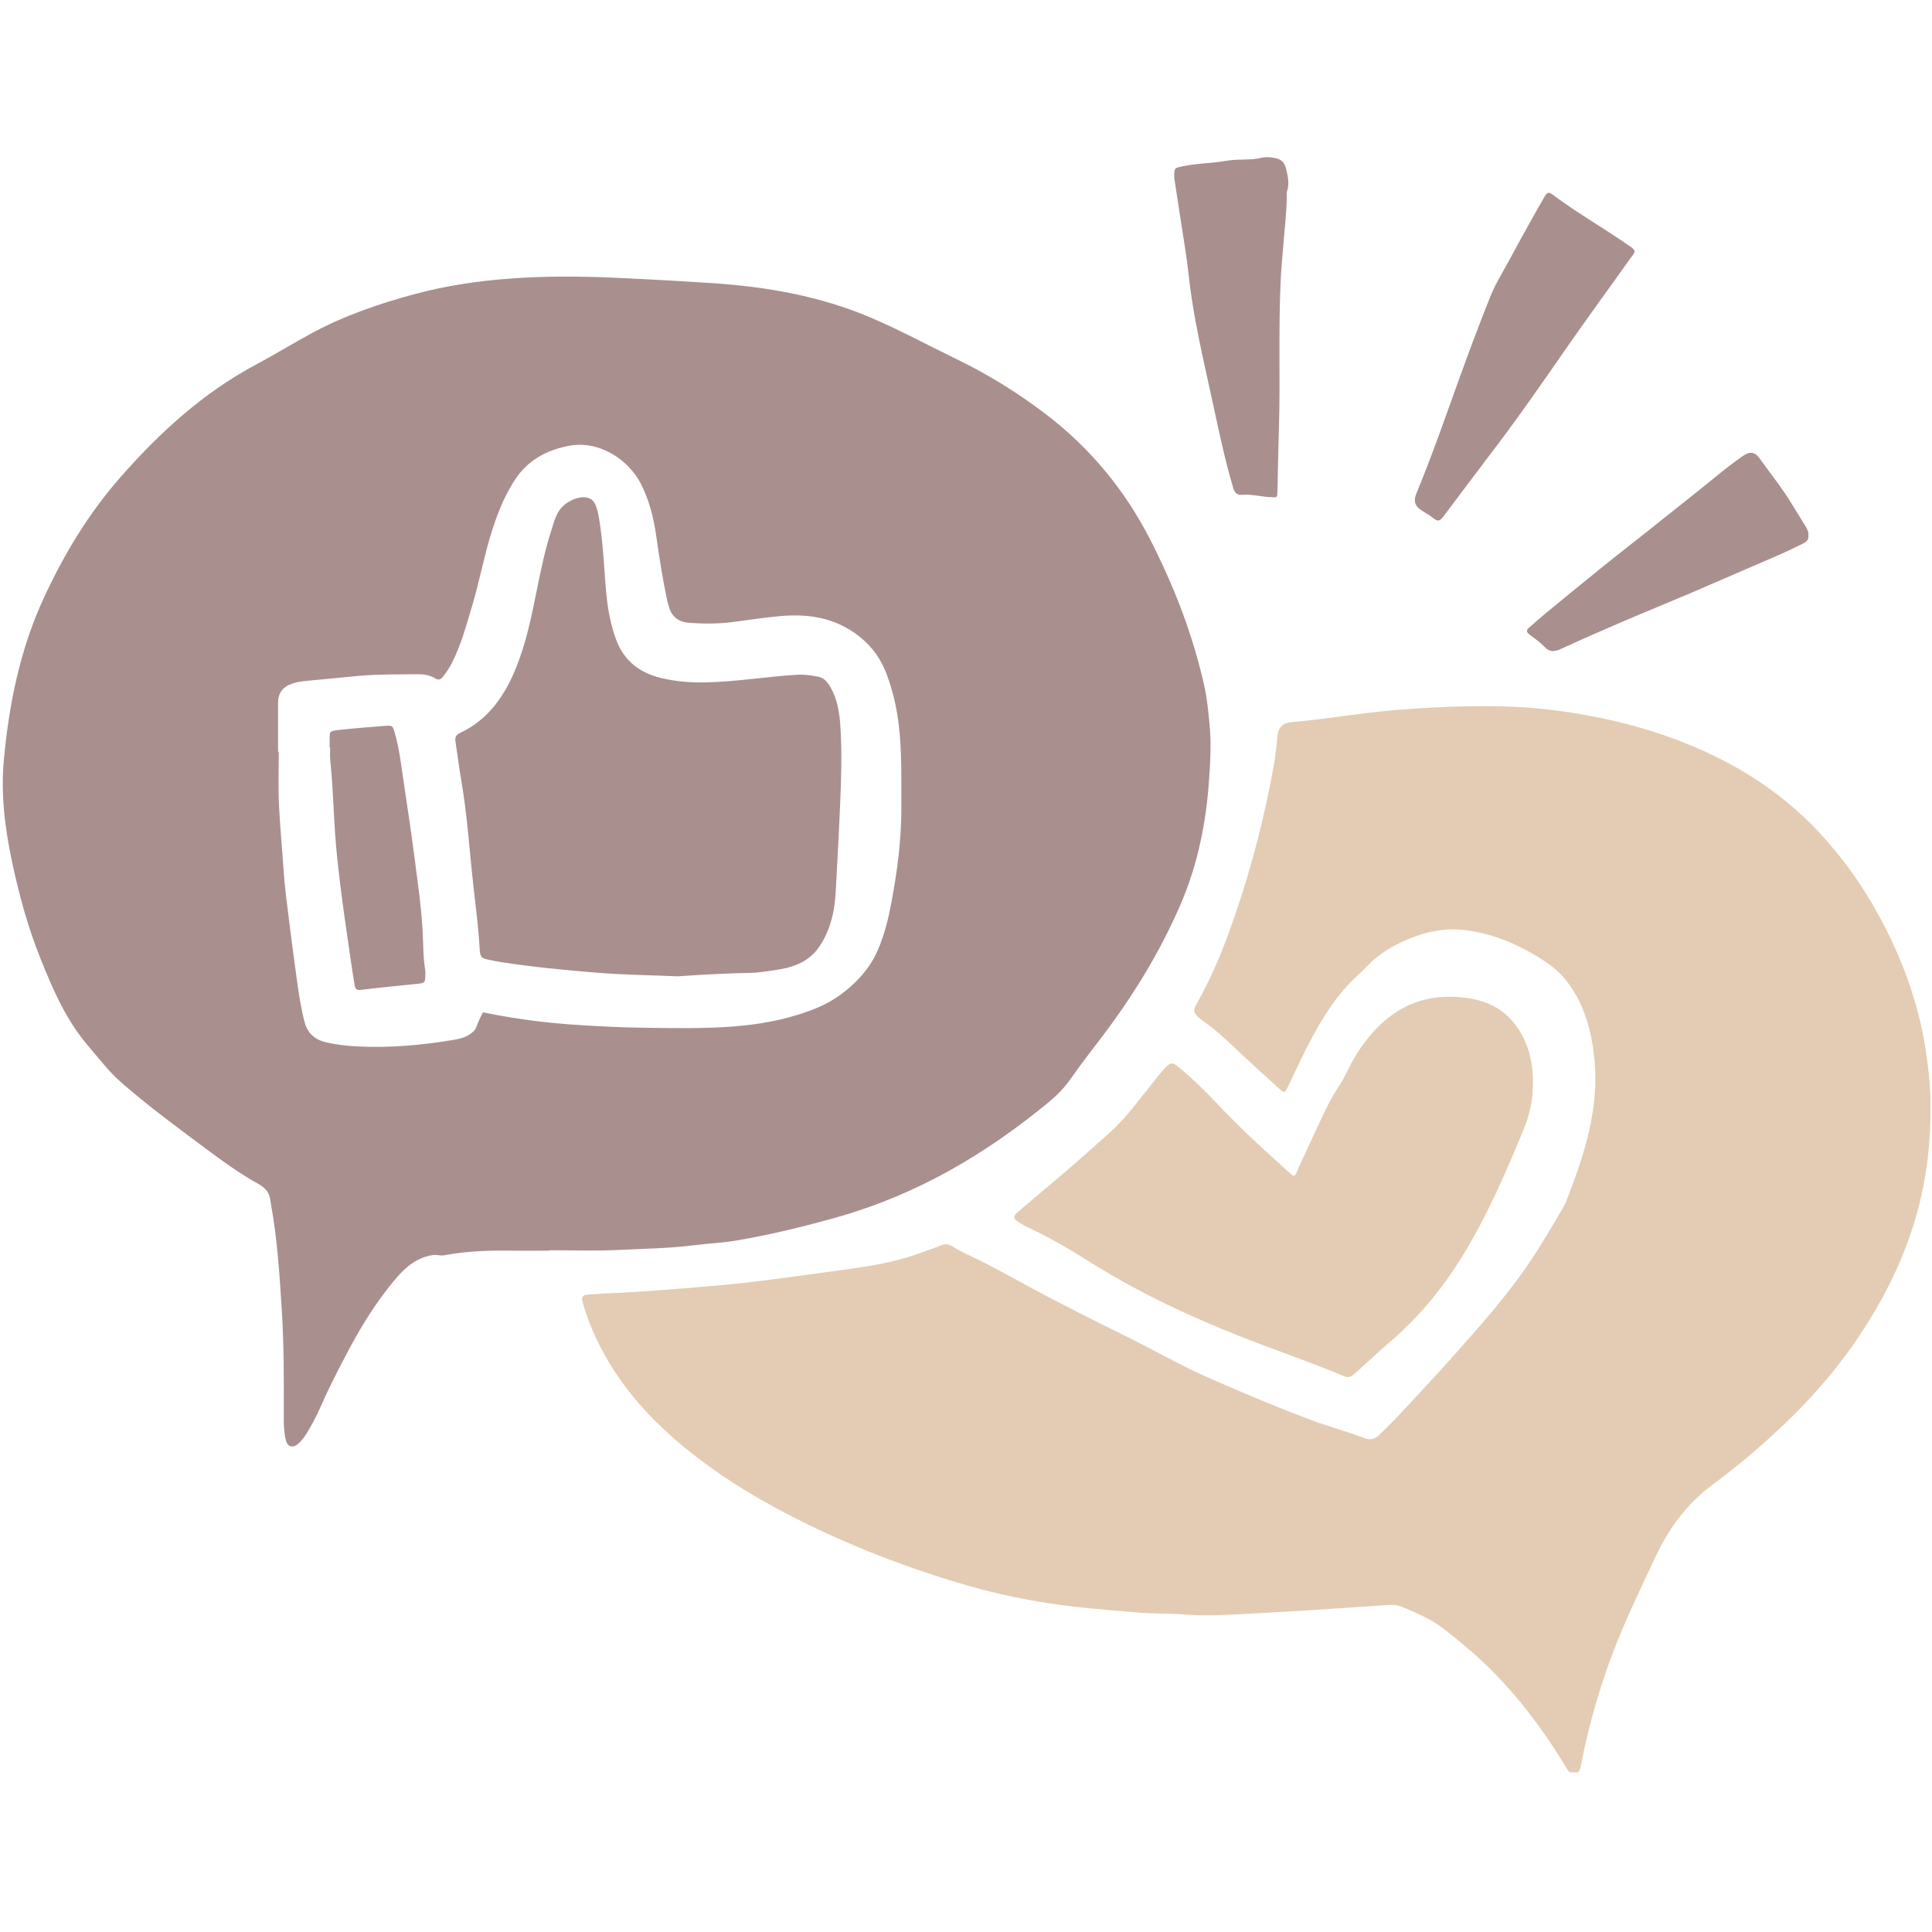 <?xml version="1.0" encoding="UTF-8"?> <svg xmlns="http://www.w3.org/2000/svg" xmlns:xlink="http://www.w3.org/1999/xlink" width="300" zoomAndPan="magnify" viewBox="0 0 224.88 225" height="300" preserveAspectRatio="xMidYMid meet" version="1.0"><defs><clipPath id="72da681a69"><path d="M 67 82 L 224.762 82 L 224.762 206.406 L 67 206.406 Z M 67 82 " clip-rule="nonzero"></path></clipPath><clipPath id="c43ab615cc"><path d="M 136 18.254 L 211 18.254 L 211 76 L 136 76 Z M 136 18.254 " clip-rule="nonzero"></path></clipPath></defs><g clip-path="url(#72da681a69)"><path fill="#e3ccb3" d="M 224.762 129.02 C 224.828 137.754 222.586 145.191 218.594 152.156 C 215.742 157.125 212.211 161.559 208.086 165.52 C 205.348 168.148 202.473 170.633 199.422 172.879 C 196.41 175.094 194.316 177.957 192.762 181.266 C 191.016 184.988 189.207 188.684 187.754 192.535 C 186.172 196.723 184.945 201.012 184.09 205.406 C 184.043 205.652 184.008 205.91 183.906 206.133 C 183.664 206.676 182.977 206.754 182.625 206.281 C 182.367 205.938 182.16 205.559 181.938 205.191 C 179.477 201.184 176.645 197.469 173.285 194.16 C 171.703 192.602 169.98 191.203 168.246 189.824 C 166.723 188.609 164.934 187.848 163.148 187.105 C 162.609 186.883 162.035 186.887 161.457 186.926 C 158.391 187.133 155.328 187.348 152.258 187.535 C 149.012 187.734 145.766 187.934 142.52 188.074 C 140.949 188.141 139.375 188.148 137.801 188.023 C 135.949 187.875 134.086 187.945 132.23 187.777 C 130.523 187.625 128.812 187.488 127.105 187.328 C 122.184 186.875 117.332 186.02 112.586 184.641 C 105.703 182.645 99.035 180.078 92.637 176.848 C 87.703 174.355 83.023 171.461 78.816 167.859 C 73.949 163.695 70.129 158.77 68.074 152.613 C 67.949 152.242 67.844 151.863 67.754 151.48 C 67.648 151.031 67.852 150.809 68.309 150.781 C 69.164 150.73 70.02 150.645 70.875 150.613 C 74.805 150.469 78.715 150.102 82.633 149.785 C 87.656 149.375 92.637 148.629 97.625 147.957 C 100.664 147.547 103.715 147.121 106.629 146.09 C 107.574 145.758 108.523 145.438 109.449 145.062 C 109.992 144.844 110.406 144.84 110.934 145.191 C 111.703 145.707 112.566 146.082 113.402 146.48 C 116.215 147.82 118.891 149.41 121.648 150.848 C 124.531 152.355 127.43 153.84 130.355 155.266 C 133.988 157.035 137.488 159.074 141.195 160.684 C 144.996 162.332 148.816 163.953 152.699 165.402 C 154.73 166.16 156.848 166.719 158.883 167.5 C 159.52 167.746 160.074 167.598 160.551 167.125 C 161.312 166.367 162.094 165.629 162.824 164.844 C 164.969 162.539 167.121 160.246 169.215 157.895 C 172.562 154.125 175.926 150.363 178.668 146.105 C 179.891 144.215 181.035 142.273 182.16 140.32 C 182.195 140.258 182.227 140.195 182.254 140.129 C 184.383 134.707 186.23 129.207 185.617 123.258 C 185.285 120.035 184.461 116.934 182.414 114.289 C 181.75 113.426 180.961 112.707 180.066 112.105 C 177.215 110.184 174.141 108.793 170.703 108.336 C 168.418 108.035 166.207 108.434 164.094 109.305 C 162.23 110.078 160.5 111.07 159.102 112.566 C 158.762 112.934 158.398 113.281 158.027 113.617 C 155.77 115.668 154.164 118.211 152.73 120.855 C 151.742 122.676 150.887 124.57 149.992 126.438 C 149.566 127.328 149.551 127.363 148.836 126.715 C 147.008 125.059 145.18 123.398 143.387 121.703 C 142.398 120.77 141.402 119.852 140.277 119.078 C 139.98 118.879 139.695 118.656 139.441 118.41 C 138.938 117.918 138.914 117.586 139.254 116.984 C 140.707 114.434 141.887 111.754 142.906 109.008 C 145.094 103.098 146.766 97.039 147.965 90.852 C 148.27 89.277 148.562 87.684 148.668 86.086 C 148.781 84.391 149.539 84.16 150.664 84.062 C 154.582 83.734 158.449 83.012 162.367 82.699 C 165.184 82.473 168 82.297 170.824 82.258 C 173.758 82.219 176.688 82.246 179.602 82.562 C 186.07 83.262 192.332 84.754 198.293 87.434 C 203.551 89.797 208.195 93 212.09 97.258 C 215.523 101.012 218.238 105.246 220.379 109.844 C 222.18 113.719 223.48 117.758 224.16 121.988 C 224.566 124.539 224.805 127.094 224.762 129.02 Z M 150.211 136.664 C 147.246 133.996 144.289 131.324 141.566 128.402 C 140.191 126.934 138.734 125.547 137.188 124.262 C 136.523 123.707 136.246 123.703 135.645 124.355 C 135.227 124.805 134.844 125.285 134.457 125.762 C 132.781 127.82 131.254 130.016 129.277 131.809 C 126.98 133.891 124.652 135.934 122.277 137.93 C 120.977 139.023 119.676 140.121 118.383 141.234 C 117.965 141.594 117.957 141.887 118.41 142.219 C 118.793 142.496 119.219 142.727 119.648 142.93 C 122.148 144.109 124.535 145.496 126.867 146.969 C 133.18 150.945 139.941 153.984 146.902 156.609 C 150.055 157.797 153.234 158.914 156.344 160.219 C 156.855 160.434 157.168 160.441 157.602 160.062 C 158.992 158.859 160.301 157.562 161.703 156.375 C 165.035 153.543 167.797 150.238 170.094 146.539 C 173.07 141.746 175.309 136.594 177.438 131.387 C 178.27 129.355 178.574 127.254 178.441 125.086 C 178.312 122.969 177.676 120.992 176.383 119.297 C 174.969 117.441 173.004 116.516 170.707 116.211 C 167.34 115.766 164.246 116.418 161.578 118.566 C 159.59 120.168 158.109 122.207 156.973 124.488 C 156.652 125.129 156.352 125.781 155.949 126.375 C 155.16 127.531 154.523 128.773 153.934 130.043 C 153.043 131.957 152.16 133.875 151.262 135.789 C 151.078 136.176 150.988 136.621 150.703 136.91 C 150.434 136.926 150.332 136.773 150.211 136.664 Z M 150.211 136.664 " fill-opacity="1" fill-rule="nonzero"></path></g><g clip-path="url(#c43ab615cc)"><path fill="#aa8f8f" d="M 136.691 20.707 C 136.68 19.574 136.699 19.574 137.609 19.379 C 139.32 19.008 141.082 19.031 142.789 18.723 C 144.172 18.473 145.574 18.707 146.938 18.359 C 147.309 18.266 147.727 18.309 148.113 18.352 C 149.172 18.465 149.582 18.898 149.797 19.969 C 149.957 20.742 150.098 21.504 149.824 22.289 C 149.758 22.48 149.793 22.711 149.793 22.926 C 149.789 24.746 149.543 26.547 149.41 28.359 C 149.316 29.598 149.188 30.84 149.117 32.086 C 148.789 38.125 149.07 44.168 148.875 50.207 C 148.797 52.559 148.773 54.914 148.707 57.27 C 148.688 58 148.676 57.93 147.891 57.898 C 146.789 57.848 145.703 57.539 144.594 57.621 C 143.98 57.668 143.723 57.391 143.555 56.812 C 142.387 52.883 141.625 48.859 140.73 44.867 C 140.18 42.398 139.641 39.934 139.18 37.449 C 138.848 35.668 138.574 33.879 138.379 32.074 C 138.148 29.918 137.766 27.781 137.445 25.637 C 137.188 23.914 136.918 22.195 136.691 20.707 Z M 189.625 28.59 C 186.73 26.57 183.648 24.828 180.816 22.711 C 180.285 22.316 180.129 22.363 179.812 22.914 C 179.168 24.027 178.535 25.145 177.914 26.27 C 177.137 27.672 176.359 29.078 175.602 30.492 C 174.891 31.812 174.082 33.094 173.527 34.48 C 172.199 37.785 170.953 41.129 169.746 44.48 C 168.191 48.809 166.676 53.152 164.918 57.402 C 164.523 58.355 164.688 58.922 165.539 59.473 C 165.926 59.723 166.332 59.938 166.703 60.227 C 167.43 60.797 167.578 60.762 168.141 60.016 C 169.898 57.684 171.637 55.336 173.41 53.016 C 176.422 49.082 179.262 45.027 182.074 40.949 C 183.332 39.129 184.621 37.336 185.906 35.539 C 187.23 33.684 188.574 31.84 189.891 29.98 C 190.047 29.758 190.293 29.562 190.301 29.246 C 190.18 28.914 189.891 28.773 189.625 28.59 Z M 210.254 61.359 C 209.715 60.477 209.168 59.602 208.629 58.719 C 207.5 56.855 206.137 55.156 204.867 53.395 C 204.281 52.582 203.711 52.551 202.887 53.121 C 200.836 54.543 198.965 56.199 197.004 57.734 C 195.266 59.098 193.555 60.488 191.824 61.859 C 190.121 63.211 188.402 64.535 186.711 65.902 C 184.438 67.734 182.184 69.586 179.926 71.441 C 179.266 71.984 178.629 72.555 177.988 73.121 C 177.668 73.406 177.723 73.645 178.059 73.898 C 178.656 74.352 179.285 74.777 179.793 75.316 C 180.441 76.008 181.039 75.895 181.805 75.539 C 184.168 74.449 186.555 73.406 188.945 72.379 C 191.602 71.242 194.277 70.156 196.934 69.027 C 199.461 67.953 201.969 66.836 204.496 65.758 C 206.301 64.988 208.105 64.219 209.859 63.332 C 210.266 63.129 210.613 62.906 210.539 62.352 C 210.594 61.992 210.441 61.668 210.254 61.359 Z M 210.254 61.359 " fill-opacity="1" fill-rule="nonzero"></path></g><path fill="#aa8f8f" d="M 63.891 145.652 C 62.141 145.652 60.387 145.664 58.633 145.648 C 56.309 145.625 53.992 145.762 51.703 146.184 C 51.23 146.273 50.801 146.094 50.328 146.168 C 48.547 146.441 47.266 147.484 46.148 148.777 C 43.777 151.527 41.902 154.613 40.227 157.816 C 39.184 159.812 38.152 161.816 37.254 163.887 C 36.781 164.965 36.219 166.008 35.602 167.016 C 35.336 167.445 35.02 167.836 34.641 168.16 C 34.051 168.672 33.445 168.508 33.242 167.773 C 33.109 167.297 33.055 166.789 33.023 166.293 C 32.98 165.688 32.992 165.078 32.992 164.469 C 33.008 160.391 33 156.312 32.738 152.246 C 32.48 148.223 32.219 144.195 31.492 140.219 C 31.469 140.078 31.449 139.938 31.43 139.797 C 31.32 138.926 30.898 138.367 30.082 137.914 C 27.172 136.297 24.547 134.242 21.883 132.258 C 19.215 130.277 16.574 128.258 14.07 126.07 C 12.637 124.82 11.492 123.301 10.258 121.863 C 7.648 118.828 6.094 115.238 4.629 111.57 C 3.191 107.969 2.176 104.266 1.367 100.484 C 0.52 96.516 0.012 92.504 0.391 88.457 C 1 81.922 2.293 75.547 5.09 69.527 C 7.426 64.5 10.273 59.793 13.914 55.637 C 18.48 50.426 23.551 45.77 29.738 42.465 C 31.91 41.305 34.016 40.012 36.184 38.836 C 40.047 36.746 44.16 35.336 48.387 34.211 C 51.953 33.262 55.578 32.727 59.254 32.449 C 63.363 32.141 67.48 32.16 71.582 32.348 C 75.363 32.52 79.145 32.727 82.922 32.977 C 89.258 33.395 95.461 34.484 101.355 36.992 C 104.75 38.438 107.984 40.203 111.301 41.805 C 114.949 43.566 118.379 45.688 121.609 48.137 C 126.801 52.07 130.871 56.961 133.836 62.73 C 136.637 68.18 138.848 73.871 140.188 79.871 C 140.523 81.371 140.664 82.898 140.809 84.426 C 141.016 86.613 140.891 88.785 140.738 90.953 C 140.387 95.895 139.418 100.703 137.445 105.289 C 134.953 111.074 131.66 116.367 127.824 121.34 C 126.73 122.758 125.652 124.184 124.629 125.645 C 123.902 126.684 123.035 127.562 122.066 128.363 C 114.793 134.367 106.828 139.066 97.688 141.68 C 93.695 142.82 89.68 143.797 85.598 144.488 C 84.051 144.75 82.473 144.805 80.918 145.004 C 77.898 145.391 74.863 145.426 71.832 145.574 C 69.191 145.703 66.539 145.602 63.891 145.602 C 63.891 145.617 63.891 145.633 63.891 145.652 Z M 32.32 87.555 C 32.348 87.555 32.379 87.555 32.406 87.555 C 32.406 89.594 32.332 91.637 32.426 93.672 C 32.543 96.273 32.809 98.867 32.977 101.465 C 33.09 103.211 33.32 104.945 33.539 106.68 C 33.852 109.156 34.164 111.633 34.512 114.105 C 34.746 115.762 34.988 117.422 35.418 119.047 C 35.77 120.391 36.699 121.121 37.949 121.398 C 39.129 121.664 40.344 121.809 41.551 121.867 C 45.383 122.062 49.184 121.715 52.961 121.07 C 53.926 120.906 54.699 120.559 55.227 119.953 C 55.418 119.738 55.504 119.25 55.961 118.328 C 56.051 118.145 56.129 117.996 56.18 117.898 C 58.602 118.391 60.656 118.695 62.188 118.891 C 65.043 119.25 67.277 119.379 69.434 119.496 C 71.973 119.637 73.926 119.676 74.68 119.688 C 82.43 119.812 88.305 119.863 94.09 117.766 C 95.379 117.297 96.789 116.68 98.238 115.535 C 99.922 114.211 101.301 112.652 102.164 110.664 C 102.938 108.883 103.391 107.02 103.75 105.121 C 104.438 101.465 104.922 97.789 104.91 94.062 C 104.898 91.277 104.965 88.492 104.738 85.703 C 104.535 83.188 104.059 80.75 103.156 78.406 C 102.34 76.285 100.953 74.629 98.984 73.395 C 96.418 71.785 93.598 71.496 90.734 71.758 C 88.863 71.926 86.984 72.23 85.109 72.461 C 83.48 72.66 81.824 72.652 80.184 72.531 C 78.996 72.441 78.168 71.855 77.844 70.668 C 77.766 70.395 77.68 70.121 77.621 69.84 C 77.098 67.363 76.707 64.859 76.355 62.352 C 76.051 60.219 75.52 58.152 74.516 56.23 C 73.25 53.805 69.965 51.188 66.129 51.93 C 63.52 52.438 61.359 53.648 59.891 55.902 C 58.57 57.926 57.734 60.172 57.039 62.469 C 56.227 65.168 55.715 67.949 54.898 70.652 C 54.227 72.875 53.633 75.117 52.57 77.203 C 52.277 77.777 51.926 78.312 51.523 78.816 C 51.266 79.141 51.016 79.25 50.613 79 C 49.957 78.594 49.211 78.508 48.445 78.52 C 46.23 78.559 44.02 78.504 41.805 78.707 C 39.957 78.875 38.113 79.07 36.262 79.234 C 35.492 79.305 34.695 79.359 33.945 79.621 C 32.855 80 32.324 80.727 32.32 81.867 C 32.316 83.766 32.32 85.66 32.32 87.555 Z M 87.355 113.301 C 88.137 113.289 89.258 113.137 90.754 112.887 C 92.488 112.594 94.07 111.965 95.172 110.5 C 95.93 109.488 96.426 108.348 96.77 107.129 C 97.223 105.531 97.266 103.879 97.355 102.246 C 97.508 99.43 97.66 96.609 97.777 93.793 C 97.906 90.727 98.012 87.652 97.809 84.582 C 97.707 83.012 97.469 81.457 96.668 80.047 C 96.34 79.465 95.926 78.949 95.258 78.816 C 94.457 78.656 93.645 78.527 92.812 78.578 C 89.285 78.789 85.789 79.379 82.246 79.469 C 80.406 79.512 78.613 79.379 76.844 78.938 C 74.406 78.328 72.602 76.938 71.703 74.516 C 71.09 72.863 70.754 71.148 70.578 69.402 C 70.312 66.73 70.352 66.094 70.094 63.422 C 69.676 59.129 69.289 58.391 68.66 58.078 C 67.742 57.625 66.508 58.172 65.859 58.645 C 64.707 59.48 64.461 60.82 64.199 61.613 C 63.402 64.023 62.906 66.512 62.402 68.996 C 61.809 71.938 61.203 74.875 60.078 77.676 C 58.75 80.988 56.84 83.812 53.48 85.375 C 52.98 85.609 52.918 85.953 52.992 86.418 C 53.23 87.934 53.41 89.461 53.672 90.969 C 54.363 94.988 54.613 99.051 55.062 103.09 C 55.332 105.539 55.66 107.98 55.797 110.441 C 55.859 111.539 55.992 111.609 57.047 111.812 C 57.434 111.887 57.816 111.969 58.203 112.031 C 61.906 112.617 65.641 112.969 69.371 113.273 C 72.504 113.531 75.652 113.566 78.902 113.703 C 82.645 113.43 85.438 113.336 87.355 113.301 Z M 38.391 87.043 C 38.391 87.543 38.344 88.047 38.398 88.543 C 38.711 91.422 38.773 94.312 38.973 97.199 C 39.098 98.98 39.297 100.754 39.504 102.523 C 39.852 105.5 40.312 108.461 40.73 111.43 C 40.887 112.523 41.059 113.617 41.234 114.711 C 41.305 115.141 41.449 115.348 42.012 115.277 C 44.207 114.992 46.414 114.809 48.613 114.57 C 49.41 114.484 49.445 114.43 49.473 113.66 C 49.48 113.41 49.496 113.156 49.453 112.91 C 49.195 111.355 49.246 109.773 49.148 108.207 C 48.969 105.281 48.535 102.387 48.16 99.488 C 47.789 96.621 47.355 93.766 46.926 90.906 C 46.648 89.039 46.445 87.152 45.906 85.332 C 45.664 84.512 45.664 84.473 44.805 84.535 C 42.988 84.664 41.176 84.816 39.367 85.016 C 38.305 85.133 38.312 85.18 38.328 86.289 C 38.332 86.539 38.328 86.793 38.328 87.043 C 38.348 87.043 38.371 87.043 38.391 87.043 Z M 38.391 87.043 " fill-opacity="1" fill-rule="nonzero"></path></svg> 